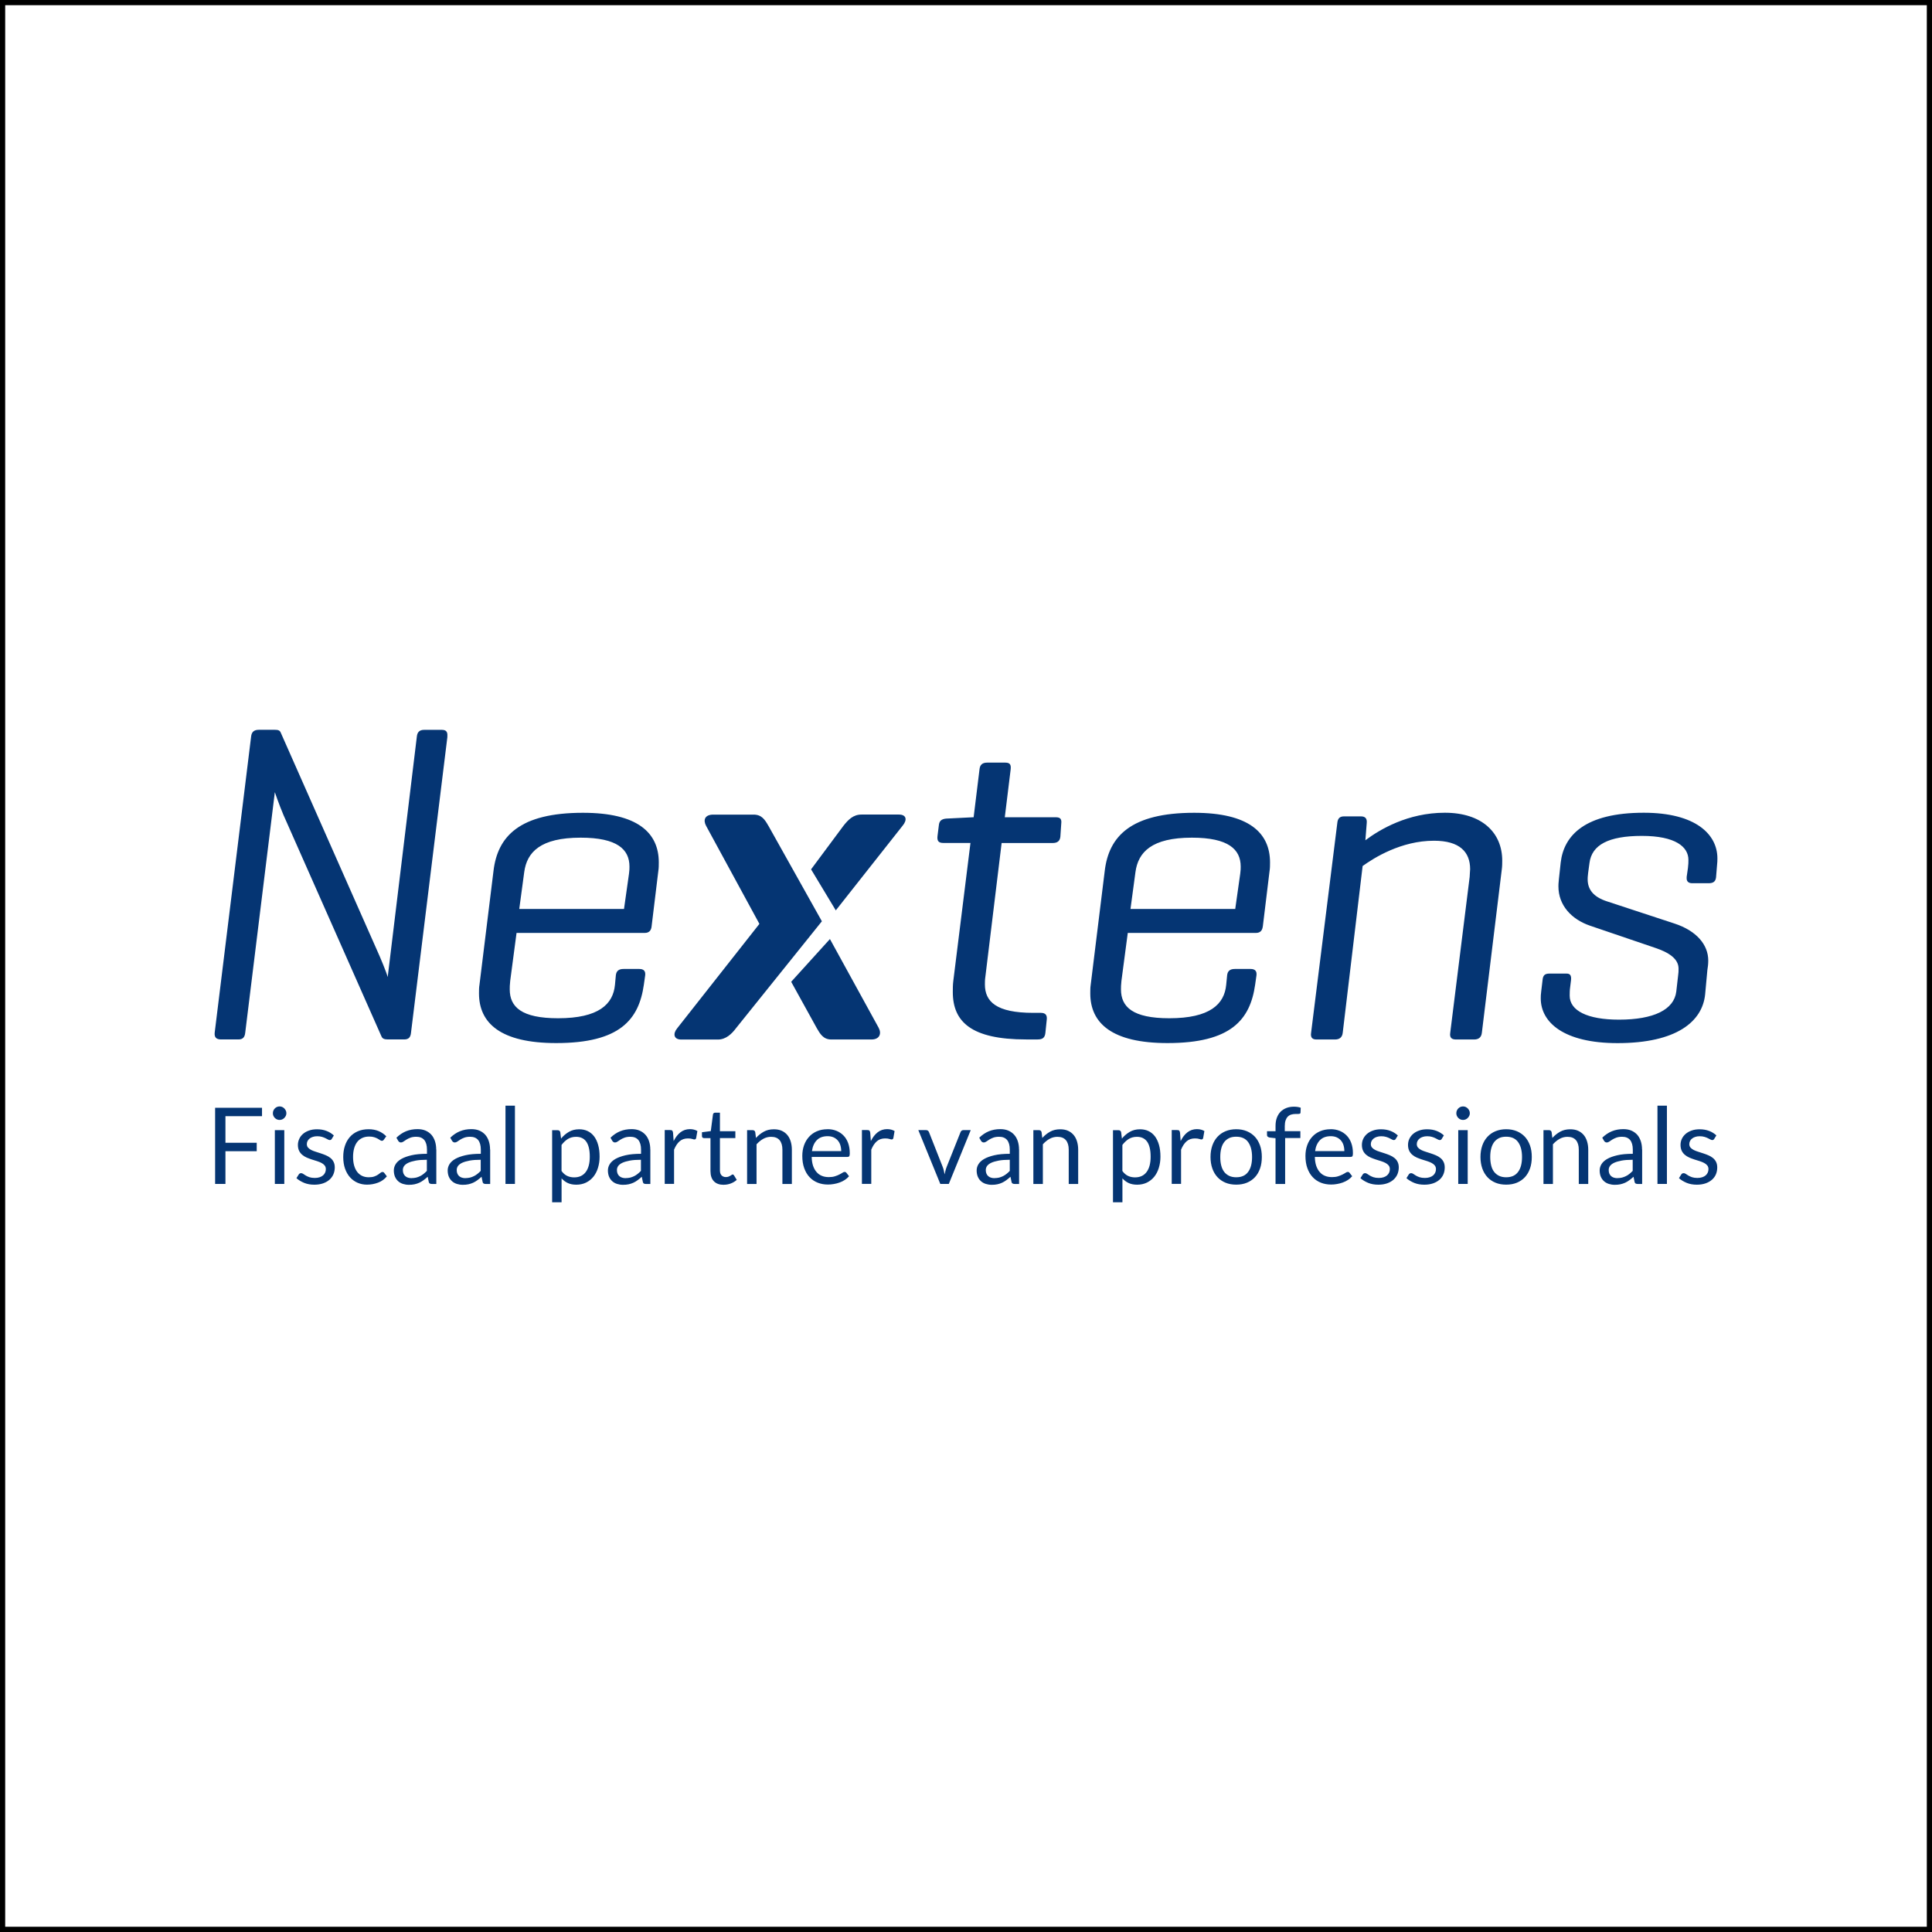 <?xml version="1.0" encoding="UTF-8"?>
<svg xmlns="http://www.w3.org/2000/svg" width="372" height="372" viewBox="0 0 372 372">
  <rect x="0" y="0" width="372" height="372" fill="#808080" stroke="none"/>
  <defs>
    <style> .cls-1 { fill: #000; } .cls-1, .cls-2, .cls-3 { stroke-width: 0px; } .cls-2 { fill: #053573; } .cls-3 { fill: #fff; } </style>
  </defs>
  <g id="achtergrond">
    <g>
      <rect class="cls-3" x=".5" y=".5" width="371" height="371"></rect>
      <path class="cls-1" d="M371,1v369.99H1V1h369.99M372,0H0v372h372V0h0Z"></path>
    </g>
  </g>
  <g id="content">
    <g>
      <path class="cls-2" d="M125.46,178.41c-.09.78-.52,1.22-1.3,1.22h-24.7l-1.22,9.22c-.09.78-.09,1.3-.09,1.65,0,3.39,2.26,5.56,9.3,5.56,7.83,0,10.61-2.7,10.96-6.44l.17-1.83c.09-.87.61-1.22,1.48-1.22h3.04c.87,0,1.22.43,1.13,1.22l-.26,1.83c-.96,6.7-4.61,11.22-16.87,11.22-10.7,0-14.87-3.83-14.87-9.56,0-.61,0-1.13.09-1.65l2.7-21.91c.78-6.7,5.04-11.22,17.22-11.22,10.52,0,14.61,3.83,14.61,9.56,0,.52,0,1.13-.09,1.65l-1.3,10.7ZM99.98,175.02h20.17l.96-6.78c.09-.61.09-1.04.09-1.39,0-3.3-2.35-5.56-9.39-5.56-7.74,0-10.35,2.78-10.87,6.61l-.96,7.13ZM192.86,162.32h9.83c.87,0,1.39-.35,1.48-1.22l.17-2.52c.09-.78-.09-1.22-1.04-1.22h-9.83l1.13-9.22c.09-.87-.09-1.3-1.04-1.3h-3.48c-.95,0-1.39.43-1.48,1.3l-1.13,9.22h-.09l-5.22.26c-.87.09-1.31.43-1.39,1.3l-.26,2.09c-.09.87.17,1.3,1.13,1.3h5.22l-3.31,26.61c-.09.7-.09,1.48-.09,2.09,0,5.74,3.57,9.13,14.09,9.13h2.26c.96,0,1.39-.35,1.48-1.3l.26-2.52c.09-.78-.17-1.3-1.13-1.3h-1.48c-7.13,0-9.3-2.17-9.3-5.48,0-.43,0-.87.09-1.48l3.13-25.74ZM243.14,178.41c-.09.78-.52,1.22-1.3,1.22h-24.69l-1.22,9.22c-.09.78-.09,1.3-.09,1.65,0,3.39,2.26,5.56,9.3,5.56,7.83,0,10.61-2.7,10.96-6.44l.18-1.83c.09-.87.61-1.22,1.48-1.22h3.04c.87,0,1.22.43,1.13,1.22l-.26,1.83c-.96,6.7-4.61,11.22-16.87,11.22-10.7,0-14.87-3.83-14.87-9.56,0-.61,0-1.13.08-1.65l2.7-21.91c.78-6.7,5.04-11.22,17.22-11.22,10.52,0,14.61,3.83,14.61,9.56,0,.52,0,1.13-.09,1.65l-1.3,10.7ZM217.67,175.02h20.17l.96-6.78c.09-.61.09-1.04.09-1.39,0-3.3-2.35-5.56-9.39-5.56-7.74,0-10.35,2.78-10.87,6.61l-.96,7.13ZM258.79,157.19c-.87,0-1.22.44-1.3,1.3l-5.04,40.35c-.17,1.04.35,1.31,1.04,1.31h3.57c.87,0,1.39-.43,1.48-1.31l3.83-32.09c2.18-1.56,7.39-4.87,13.74-4.87,4.96,0,6.96,2.17,6.96,5.48,0,.35-.09.96-.09,1.48l-3.74,30c-.17,1.04.35,1.31,1.13,1.31h3.48c.87,0,1.39-.43,1.48-1.31l3.83-31.39c.09-.61.09-1.3.09-1.74,0-5.39-3.91-9.22-11.05-9.22s-12.52,3.22-15.3,5.3l.26-3.3c.09-.87-.26-1.3-1.13-1.3h-3.22ZM324.77,168.93c-.09.78.35,1.13,1.04,1.13h3.22c.87,0,1.3-.35,1.39-1.13l.17-2.09c.09-.96.09-1.04.09-1.57,0-4.61-4.17-8.78-14.17-8.78-11.31,0-15.39,4.35-16,9.57l-.35,3.22c-.09.78-.09,1.13-.09,1.39,0,3.65,2.52,6.35,6.09,7.57l12.52,4.26c2.61.87,4.52,2.09,4.52,4,0,.52,0,.78-.09,1.39l-.35,3.05c-.44,3.48-4.35,5.39-11.04,5.39-6.09,0-9.48-1.74-9.48-4.61,0-.26,0-1.13.09-1.65l.17-1.39c.09-.96-.26-1.22-.87-1.22h-3.31c-.87,0-1.22.35-1.3,1.22l-.26,2.17c-.09.61-.09,1.04-.09,1.39,0,4.61,4.43,8.61,14.78,8.61,11.39,0,16.35-4.17,16.87-9.39l.43-4.69c.09-.52.17-1.13.17-1.82,0-3.05-2.26-5.74-6.52-7.13l-12.96-4.26c-2.7-.87-3.74-2.35-3.74-4.26,0-.17,0-.52.09-1.22l.26-1.91c.44-3.48,3.65-5.22,10.09-5.22s8.96,2.09,8.96,4.61c0,.43,0,.87-.09,1.56l-.26,1.83ZM147.96,159.02c-.7-1.22-1.3-2.17-2.87-2.17h-7.74c-1.65,0-2,1.04-1.39,2.17l10.26,18.87-15.82,20.09c-.87,1.04-.7,2.18.78,2.18h7.05c1.56,0,2.7-1.13,3.48-2.18l16.54-20.59-10.28-18.36ZM159.8,180.81l-7.46,8.23,4.93,8.93c.61,1.04,1.22,2.18,2.78,2.18h7.74c1.57,0,2-1.13,1.39-2.26l-9.38-17.08ZM173.09,156.84h-7.22c-1.57,0-2.52.96-3.48,2.18l-6.22,8.37,4.76,7.9,12.84-16.27c.96-1.13.78-2.18-.69-2.18M86.13,141.84c.09-.88-.18-1.31-1.05-1.31h-3.42c-.88,0-1.32.44-1.4,1.31l-5.61,46.29c-.18-.79-1.49-3.94-2.1-5.26l-18.5-41.82c-.18-.44-.53-.53-1.14-.53h-3.07c-.96,0-1.4.44-1.49,1.31l-7.01,56.99c-.09.88.26,1.32,1.23,1.32h3.33c.88,0,1.23-.44,1.32-1.32l5.7-46.29c.53,1.58,1.49,4.12,2.28,5.79l18.24,41.21c.18.44.52.61,1.23.61h3.16c.88,0,1.23-.44,1.31-1.32l7.01-56.99Z"></path>
      <path class="cls-2" d="M50.45,213.3v1.62h-7.04v5.12h6.02v1.62h-6.02v6.3h-1.99v-14.66h9.03ZM55.14,214.35c0-.18-.03-.35-.11-.51s-.17-.3-.29-.42c-.12-.12-.26-.21-.41-.28-.16-.07-.32-.1-.5-.1s-.34.03-.5.1c-.15.07-.29.16-.41.28-.12.12-.21.26-.28.42-.07.16-.1.33-.1.51s.03.34.1.5c.07.15.16.29.28.41.12.12.26.21.41.28.15.07.32.1.5.1s.34-.03.5-.1c.16-.07.29-.16.41-.28.12-.12.22-.26.29-.41.07-.15.11-.32.11-.5M54.74,217.6h-1.82v10.36h1.82v-10.36ZM64.29,218.64c-.4-.37-.86-.67-1.41-.88-.54-.21-1.15-.32-1.84-.32-.59,0-1.11.08-1.56.25-.46.16-.84.38-1.16.66s-.55.6-.71.96c-.16.36-.25.74-.25,1.14,0,.44.08.82.23,1.13.15.31.36.57.61.78.25.21.54.39.86.53.33.14.66.26.99.37.34.11.67.21.99.31.32.1.61.22.86.35.25.13.45.29.61.48.15.19.23.43.23.71,0,.23-.04.45-.13.65-.08.2-.22.39-.39.54-.18.16-.4.28-.66.37-.27.09-.58.14-.93.14-.42,0-.76-.05-1.04-.14-.28-.1-.51-.2-.71-.32-.19-.12-.36-.22-.5-.32-.14-.1-.27-.14-.39-.14s-.22.02-.29.07c-.08.05-.14.12-.19.2l-.43.69c.41.37.91.67,1.49.91.59.24,1.24.35,1.96.35.63,0,1.19-.09,1.68-.26.48-.17.89-.4,1.23-.7.33-.3.59-.65.76-1.05.17-.41.26-.85.26-1.32,0-.42-.08-.77-.23-1.07s-.35-.55-.61-.75c-.25-.2-.54-.38-.86-.51-.32-.14-.65-.26-.99-.37s-.67-.22-.99-.32c-.32-.1-.61-.21-.86-.34-.25-.13-.45-.28-.61-.46-.15-.18-.23-.4-.23-.67,0-.21.05-.41.14-.59.09-.18.23-.34.4-.48.17-.14.38-.24.63-.32.25-.08.52-.12.83-.12.35,0,.66.04.92.12.26.08.48.16.67.26.19.09.35.17.48.25.13.07.24.11.35.11.17,0,.3-.08.38-.23l.41-.67ZM74.37,218.78c-.43-.43-.92-.76-1.48-1-.56-.23-1.2-.35-1.92-.35-.78,0-1.48.13-2.09.4-.61.27-1.12.63-1.53,1.11-.41.47-.73,1.04-.94,1.69-.22.66-.32,1.37-.32,2.14,0,.85.12,1.6.35,2.26.24.66.56,1.22.97,1.67.41.45.89.8,1.45,1.04.56.24,1.16.36,1.8.36.75,0,1.46-.13,2.14-.39.68-.25,1.24-.66,1.69-1.21l-.51-.67c-.08-.11-.19-.17-.35-.17-.12,0-.25.05-.37.16-.12.1-.28.22-.47.35-.19.13-.43.25-.71.35-.29.11-.65.16-1.09.16-.46,0-.88-.09-1.25-.26-.37-.17-.69-.43-.95-.76-.26-.33-.46-.74-.6-1.23-.14-.49-.21-1.04-.21-1.67s.07-1.14.2-1.63c.13-.48.33-.9.59-1.24.26-.34.59-.6.98-.78.39-.18.83-.27,1.34-.27.38,0,.7.04.97.13.26.08.49.18.67.28s.34.2.45.28c.12.09.23.13.33.13s.18-.02.24-.06c.06-.04.11-.1.16-.17l.48-.66ZM83.99,221.33c0-.58-.08-1.11-.24-1.6-.16-.48-.39-.9-.69-1.24-.31-.34-.68-.61-1.13-.8-.45-.19-.96-.28-1.55-.28-.8,0-1.54.14-2.2.41-.66.27-1.28.69-1.85,1.24l.33.58c.05.1.13.18.22.24.09.06.2.1.32.1.16,0,.32-.06.48-.17.16-.11.35-.24.57-.38.22-.14.49-.27.79-.38.3-.11.68-.17,1.12-.17.67,0,1.18.21,1.53.62.34.42.52,1.03.52,1.84v.82c-1.17,0-2.17.09-2.98.28-.81.19-1.47.43-1.97.72-.5.29-.86.63-1.09,1.01-.23.38-.34.78-.34,1.19,0,.47.08.88.23,1.23.15.34.36.63.62.86.26.23.57.4.92.51.35.11.73.17,1.13.17s.75-.03,1.08-.1c.32-.07.63-.17.92-.3.29-.13.56-.3.82-.49.26-.19.52-.41.8-.66l.2.96c.03.18.11.29.22.35.11.06.25.08.43.08h.81v-6.63ZM79.26,226.85c-.24,0-.46-.03-.67-.09-.2-.06-.38-.15-.53-.28-.15-.12-.27-.29-.36-.49-.09-.2-.13-.44-.13-.71s.08-.55.25-.78c.17-.23.44-.44.8-.61.37-.17.85-.31,1.43-.42.59-.11,1.3-.16,2.14-.16v2.14c-.21.22-.42.41-.63.58s-.44.32-.67.43c-.24.12-.49.21-.75.28-.27.06-.56.1-.88.1M94.36,221.33c0-.58-.08-1.11-.24-1.6-.16-.48-.39-.9-.69-1.24-.31-.34-.68-.61-1.13-.8s-.97-.28-1.55-.28c-.8,0-1.54.14-2.2.41-.66.27-1.28.69-1.85,1.24l.33.58c.05.1.13.18.22.24.09.06.2.1.32.1.16,0,.32-.06.48-.17.16-.11.35-.24.57-.38.22-.14.49-.27.79-.38.3-.11.68-.17,1.12-.17.67,0,1.18.21,1.53.62.34.42.52,1.03.52,1.84v.82c-1.18,0-2.17.09-2.98.28-.81.19-1.47.43-1.97.72-.5.29-.86.63-1.09,1.01-.23.38-.34.78-.34,1.19,0,.47.08.88.23,1.23.15.34.36.63.62.86.26.23.57.4.92.51.35.11.73.17,1.13.17s.76-.03,1.08-.1c.32-.07.63-.17.92-.3.29-.13.56-.3.82-.49.26-.19.52-.41.8-.66l.2.96c.03.18.11.29.22.35.11.06.25.08.43.08h.81v-6.63ZM89.63,226.85c-.24,0-.46-.03-.67-.09-.2-.06-.38-.15-.53-.28-.15-.12-.27-.29-.36-.49-.09-.2-.13-.44-.13-.71s.08-.55.25-.78c.17-.23.44-.44.8-.61.37-.17.85-.31,1.43-.42.59-.11,1.3-.16,2.14-.16v2.14c-.21.22-.42.41-.63.58-.22.17-.44.32-.68.43-.23.12-.48.21-.75.28-.26.06-.56.1-.88.1M99.15,212.89h-1.82v15.07h1.82v-15.07ZM108.13,231.47v-4.58c.35.39.75.69,1.2.9.45.21,1,.32,1.64.32.69,0,1.32-.14,1.88-.41.56-.28,1.02-.65,1.41-1.13.38-.48.68-1.05.88-1.71.2-.66.31-1.37.31-2.13,0-.86-.09-1.62-.28-2.28-.18-.66-.45-1.21-.79-1.66-.34-.44-.75-.78-1.24-1.01-.48-.23-1.02-.34-1.62-.34-.74,0-1.4.16-1.97.49-.57.33-1.08.76-1.52,1.3l-.15-1.23c-.07-.25-.23-.38-.49-.38h-1.08v13.87h1.82ZM110.92,218.89c.42,0,.79.07,1.11.22.33.14.6.37.83.68.23.31.4.71.52,1.19.12.48.18,1.06.18,1.74,0,1.27-.26,2.26-.78,2.95-.52.69-1.26,1.03-2.22,1.03-.49,0-.94-.09-1.34-.28-.4-.18-.77-.5-1.1-.95v-5.01c.37-.5.79-.88,1.23-1.16.45-.27.97-.41,1.56-.41M125.21,221.33c0-.58-.08-1.11-.24-1.6-.16-.48-.39-.9-.7-1.24-.31-.34-.68-.61-1.13-.8s-.96-.28-1.54-.28c-.8,0-1.54.14-2.2.41-.66.27-1.28.69-1.85,1.24l.33.58c.05.1.13.18.22.24.09.06.2.1.32.1.16,0,.32-.06.48-.17.16-.11.35-.24.57-.38.22-.14.49-.27.79-.38.3-.11.68-.17,1.12-.17.68,0,1.18.21,1.53.62.34.42.52,1.03.52,1.84v.82c-1.17,0-2.17.09-2.98.28-.81.19-1.47.43-1.97.72-.5.29-.86.63-1.09,1.01-.23.38-.34.78-.34,1.19,0,.47.08.88.23,1.23.15.34.36.63.62.86.26.23.56.4.92.51.35.11.73.17,1.13.17s.75-.03,1.08-.1c.32-.07.63-.17.92-.3.29-.13.56-.3.82-.49.26-.19.52-.41.8-.66l.2.96c.03.18.1.29.21.35.11.06.25.08.43.08h.81v-6.63ZM120.48,226.85c-.24,0-.46-.03-.67-.09-.2-.06-.38-.15-.53-.28-.15-.12-.27-.29-.36-.49-.09-.2-.13-.44-.13-.71s.08-.55.25-.78c.17-.23.44-.44.8-.61.37-.17.85-.31,1.43-.42.59-.11,1.3-.16,2.14-.16v2.14c-.21.22-.42.41-.63.58-.22.17-.44.32-.67.43-.24.12-.49.21-.75.28-.27.06-.56.1-.88.1M129.79,227.96v-6.6c.29-.7.64-1.24,1.07-1.61.43-.37.96-.55,1.59-.55.35,0,.63.03.83.1.2.07.34.1.44.1.16,0,.27-.09.32-.26l.24-1.36c-.2-.12-.41-.21-.64-.27-.23-.06-.49-.1-.78-.1-.7,0-1.31.2-1.84.61-.52.41-.96.97-1.31,1.69l-.12-1.62c-.03-.18-.08-.32-.15-.39-.08-.08-.21-.11-.41-.11h-1.04v10.36h1.82ZM139.35,228.12c.47,0,.93-.08,1.37-.25.44-.17.82-.4,1.14-.69l-.53-.87c-.08-.11-.16-.17-.26-.17-.06,0-.12.03-.19.08-.07.05-.16.11-.26.17-.1.06-.22.12-.36.17-.14.05-.31.08-.5.08-.33,0-.61-.11-.82-.32-.21-.21-.32-.53-.32-.97v-6.22h2.97v-1.32h-2.97v-3.57h-.92c-.12,0-.21.03-.29.1-.07.06-.12.15-.13.25l-.42,3.2-1.7.22v.73c0,.14.04.24.11.3.08.06.17.1.28.1h1.25v6.34c0,.86.22,1.52.66,1.97.44.46,1.07.68,1.89.68M145.67,227.96v-7.63c.4-.44.83-.79,1.29-1.05.47-.26.97-.39,1.51-.39.74,0,1.28.22,1.64.65.36.43.54,1.04.54,1.83v6.6h1.82v-6.6c0-.59-.08-1.12-.23-1.61-.15-.49-.37-.9-.66-1.24-.29-.34-.65-.61-1.08-.8-.43-.19-.93-.28-1.5-.28-.73,0-1.37.15-1.93.46-.56.31-1.06.71-1.51,1.21l-.14-1.12c-.07-.25-.23-.38-.49-.38h-1.08v10.36h1.82ZM159.32,217.43c-.75,0-1.43.13-2.03.39-.6.26-1.11.62-1.52,1.08-.42.46-.74,1.01-.96,1.63-.22.63-.33,1.3-.33,2.03,0,.89.12,1.68.37,2.37.25.69.59,1.27,1.03,1.73.44.47.96.82,1.56,1.06.6.24,1.26.36,1.98.36.37,0,.75-.03,1.13-.1.38-.06.75-.16,1.11-.29.36-.13.69-.29,1.01-.5.31-.2.58-.44.81-.71l-.51-.66c-.08-.11-.2-.17-.35-.17-.12,0-.25.05-.41.16-.16.11-.36.22-.6.34-.24.12-.52.24-.85.34-.33.11-.73.16-1.18.16-.49,0-.94-.08-1.33-.24-.4-.16-.74-.4-1.02-.73-.29-.32-.51-.73-.68-1.21-.16-.49-.25-1.05-.26-1.71h6.89c.17,0,.29-.05.35-.14.06-.1.09-.29.09-.57,0-.74-.11-1.39-.32-1.97-.22-.58-.51-1.06-.9-1.45-.38-.39-.84-.69-1.36-.9-.53-.21-1.1-.31-1.72-.31M159.36,218.77c.42,0,.78.07,1.11.21.32.14.6.34.82.59.23.26.4.56.51.91.11.35.17.74.17,1.16h-5.63c.12-.9.44-1.6.94-2.11.5-.51,1.2-.76,2.08-.76M167.76,227.96v-6.6c.29-.7.64-1.24,1.07-1.61.43-.37.96-.55,1.59-.55.35,0,.63.03.83.1.2.07.34.1.44.1.16,0,.27-.09.32-.26l.24-1.36c-.2-.12-.41-.21-.64-.27-.23-.06-.49-.1-.78-.1-.7,0-1.31.2-1.84.61-.52.41-.96.97-1.31,1.69l-.12-1.62c-.03-.18-.08-.32-.15-.39-.08-.08-.21-.11-.41-.11h-1.04v10.36h1.82ZM181.04,227.96h1.65l4.22-10.36h-1.42c-.14,0-.25.04-.34.11-.09.07-.16.16-.2.27l-2.66,6.67c-.1.25-.17.49-.24.74-.06.25-.12.49-.17.73-.05-.24-.1-.48-.15-.73-.05-.24-.13-.49-.23-.74l-2.63-6.67c-.04-.1-.11-.19-.2-.27-.1-.08-.22-.11-.36-.11h-1.49l4.23,10.36ZM196.21,221.33c0-.58-.08-1.11-.24-1.6-.16-.48-.39-.9-.7-1.24-.31-.34-.68-.61-1.13-.8s-.96-.28-1.54-.28c-.8,0-1.54.14-2.2.41-.66.27-1.28.69-1.85,1.24l.33.58c.05.1.13.18.22.24.09.06.2.1.32.1.16,0,.32-.06.48-.17.16-.11.35-.24.57-.38.22-.14.49-.27.79-.38.3-.11.68-.17,1.12-.17.68,0,1.18.21,1.53.62.34.42.52,1.03.52,1.84v.82c-1.17,0-2.17.09-2.98.28-.81.19-1.47.43-1.97.72-.5.29-.86.63-1.09,1.01-.23.38-.34.78-.34,1.19,0,.47.08.88.23,1.23.15.34.36.63.62.86.26.23.57.4.92.51.35.11.73.17,1.13.17s.75-.03,1.08-.1c.32-.07.63-.17.91-.3.29-.13.56-.3.82-.49.26-.19.52-.41.8-.66l.2.96c.03.18.1.29.22.35.11.06.25.08.43.08h.81v-6.63ZM191.49,226.85c-.24,0-.46-.03-.66-.09-.2-.06-.38-.15-.53-.28-.15-.12-.27-.29-.36-.49-.09-.2-.13-.44-.13-.71s.08-.55.25-.78c.17-.23.44-.44.8-.61.37-.17.85-.31,1.43-.42.59-.11,1.3-.16,2.14-.16v2.14c-.2.22-.42.41-.63.58-.22.17-.44.32-.67.43-.24.12-.49.21-.75.28-.27.06-.56.1-.88.1M200.8,227.96v-7.63c.4-.44.83-.79,1.29-1.05.47-.26.97-.39,1.51-.39.74,0,1.28.22,1.64.65.36.43.54,1.04.54,1.83v6.6h1.82v-6.6c0-.59-.08-1.12-.23-1.61-.15-.49-.37-.9-.66-1.24-.29-.34-.65-.61-1.08-.8-.43-.19-.93-.28-1.5-.28-.73,0-1.37.15-1.93.46-.56.31-1.06.71-1.51,1.21l-.14-1.12c-.07-.25-.23-.38-.49-.38h-1.09v10.36h1.82ZM216.12,231.47v-4.58c.35.39.75.69,1.2.9.45.21,1,.32,1.64.32.69,0,1.32-.14,1.88-.41.56-.28,1.02-.65,1.41-1.13.38-.48.68-1.05.88-1.71.2-.66.31-1.37.31-2.13,0-.86-.09-1.62-.28-2.28s-.45-1.21-.79-1.66c-.34-.44-.75-.78-1.24-1.01-.48-.23-1.02-.34-1.62-.34-.74,0-1.4.16-1.97.49-.57.33-1.08.76-1.52,1.3l-.15-1.23c-.07-.25-.23-.38-.49-.38h-1.08v13.87h1.82ZM218.91,218.89c.42,0,.79.07,1.11.22s.6.37.83.68c.23.31.4.71.52,1.19.12.48.18,1.06.18,1.74,0,1.27-.26,2.26-.78,2.95-.52.69-1.26,1.03-2.22,1.03-.49,0-.94-.09-1.34-.28-.4-.18-.77-.5-1.1-.95v-5.01c.37-.5.79-.88,1.23-1.16.45-.27.97-.41,1.56-.41M227.41,227.96v-6.6c.29-.7.64-1.24,1.07-1.61.43-.37.96-.55,1.59-.55.35,0,.63.03.83.1.2.07.34.1.44.1.16,0,.27-.09.32-.26l.24-1.36c-.2-.12-.41-.21-.64-.27-.23-.06-.49-.1-.78-.1-.7,0-1.31.2-1.84.61s-.96.97-1.31,1.69l-.12-1.62c-.03-.18-.08-.32-.15-.39-.07-.08-.21-.11-.41-.11h-1.04v10.36h1.82ZM238.03,217.43c-.76,0-1.44.13-2.05.38-.61.25-1.13.61-1.56,1.08-.43.46-.76,1.02-.99,1.68-.23.66-.35,1.39-.35,2.2s.12,1.56.35,2.21c.23.66.56,1.21.99,1.68.43.46.95.82,1.56,1.07s1.29.37,2.05.37,1.44-.12,2.05-.37c.61-.25,1.13-.61,1.56-1.07.43-.46.75-1.02.98-1.68.23-.65.34-1.39.34-2.21s-.11-1.55-.34-2.2-.56-1.22-.98-1.68c-.43-.46-.95-.82-1.56-1.08-.61-.25-1.29-.38-2.05-.38M238.03,226.68c-.52,0-.97-.09-1.35-.27-.38-.18-.7-.43-.96-.76-.25-.33-.45-.74-.57-1.22-.13-.48-.19-1.03-.19-1.65s.06-1.16.19-1.65c.12-.49.32-.9.57-1.23.26-.33.58-.59.96-.77.38-.18.83-.26,1.35-.26,1.02,0,1.79.34,2.29,1.03s.76,1.65.76,2.88-.25,2.19-.76,2.87c-.5.69-1.27,1.03-2.29,1.03M247.45,227.96v-8.84h2.93v-1.32h-3v-.95c0-.44.05-.81.15-1.11.1-.3.24-.54.42-.73.18-.18.4-.32.66-.4.26-.08.54-.12.85-.12h.32c.2,0,.35-.01.46-.04s.17-.11.17-.25l.04-.91c-.4-.14-.83-.2-1.29-.2-.54,0-1.04.08-1.47.25s-.81.41-1.12.72c-.31.32-.55.71-.72,1.17-.17.46-.25.99-.25,1.58v1h-1.64v.75c0,.14.05.24.14.31.09.07.21.12.35.16l1.15.13v8.81h1.83ZM256.2,217.43c-.75,0-1.43.13-2.03.39-.6.26-1.11.62-1.52,1.08-.42.46-.74,1.01-.96,1.63-.22.63-.33,1.3-.33,2.03,0,.89.12,1.68.37,2.37.25.69.59,1.27,1.03,1.73.44.47.96.82,1.56,1.06.6.24,1.26.36,1.98.36.37,0,.75-.03,1.13-.1.38-.06.75-.16,1.11-.29.36-.13.69-.29,1.01-.5.31-.2.58-.44.81-.71l-.51-.66c-.08-.11-.2-.17-.35-.17-.12,0-.25.05-.41.16-.16.11-.36.22-.6.34-.24.12-.52.24-.85.34-.33.11-.73.16-1.18.16-.49,0-.94-.08-1.33-.24-.4-.16-.74-.4-1.02-.73-.29-.32-.51-.73-.68-1.21-.16-.49-.25-1.05-.26-1.71h6.89c.17,0,.29-.05.35-.14.06-.1.09-.29.09-.57,0-.74-.11-1.39-.32-1.97-.22-.58-.51-1.06-.9-1.45-.38-.39-.84-.69-1.36-.9-.53-.21-1.1-.31-1.72-.31M256.24,218.77c.42,0,.78.07,1.11.21.32.14.6.34.82.59.23.26.4.56.51.91.11.35.17.74.17,1.16h-5.63c.12-.9.44-1.6.94-2.11.5-.51,1.2-.76,2.08-.76M269.16,218.64c-.4-.37-.86-.67-1.41-.88-.54-.21-1.15-.32-1.84-.32-.59,0-1.11.08-1.56.25-.46.16-.84.38-1.16.66s-.55.6-.72.96c-.16.36-.24.74-.24,1.14,0,.44.08.82.23,1.13.15.31.36.57.61.78.25.21.54.39.86.53.33.14.66.26.99.37.34.11.67.21.99.31.32.1.61.22.86.35.25.13.45.29.61.48.15.19.23.43.23.71,0,.23-.04.45-.13.65-.08.2-.22.39-.39.54-.18.16-.4.28-.66.37-.27.09-.58.14-.93.14-.42,0-.76-.05-1.04-.14-.28-.1-.51-.2-.71-.32-.19-.12-.36-.22-.5-.32-.14-.1-.27-.14-.39-.14s-.22.02-.29.07c-.08.05-.14.12-.19.2l-.43.69c.41.37.91.67,1.49.91.59.24,1.24.35,1.96.35.63,0,1.19-.09,1.68-.26.48-.17.89-.4,1.23-.7.33-.3.59-.65.76-1.05.17-.41.26-.85.26-1.32,0-.42-.08-.77-.23-1.07-.15-.3-.35-.55-.61-.75-.25-.2-.54-.38-.86-.51-.32-.14-.65-.26-.99-.37-.34-.11-.67-.22-.99-.32-.32-.1-.61-.21-.86-.34-.25-.13-.45-.28-.61-.46-.15-.18-.23-.4-.23-.67,0-.21.05-.41.14-.59.09-.18.23-.34.4-.48.17-.14.38-.24.63-.32.25-.08.52-.12.83-.12.35,0,.66.04.92.12.26.08.48.16.67.26.19.09.35.17.48.25.13.07.24.11.35.11.17,0,.3-.08.38-.23l.41-.67ZM278.04,218.64c-.4-.37-.87-.67-1.41-.88-.54-.21-1.15-.32-1.84-.32-.59,0-1.11.08-1.56.25-.46.16-.84.38-1.16.66s-.55.6-.72.96c-.16.36-.24.74-.24,1.14,0,.44.08.82.23,1.13.15.31.36.57.61.78.25.21.54.39.86.53.32.14.66.26.99.37.34.11.67.21.99.31.32.1.61.22.86.35.25.13.45.29.61.48.15.19.23.43.23.71,0,.23-.04.45-.13.65-.09.2-.22.39-.39.54-.18.16-.4.28-.67.37-.27.09-.58.14-.93.14-.42,0-.76-.05-1.04-.14-.28-.1-.51-.2-.71-.32-.19-.12-.36-.22-.5-.32-.14-.1-.27-.14-.39-.14s-.22.02-.3.07c-.07.05-.14.12-.19.2l-.43.69c.41.37.91.67,1.49.91.59.24,1.24.35,1.96.35.63,0,1.19-.09,1.68-.26.48-.17.89-.4,1.23-.7s.59-.65.76-1.05c.17-.41.25-.85.25-1.32,0-.42-.08-.77-.23-1.07-.15-.3-.35-.55-.61-.75-.25-.2-.54-.38-.86-.51-.32-.14-.65-.26-.99-.37-.34-.11-.67-.22-.99-.32-.32-.1-.61-.21-.86-.34-.25-.13-.45-.28-.61-.46-.15-.18-.23-.4-.23-.67,0-.21.05-.41.14-.59s.23-.34.4-.48c.17-.14.38-.24.63-.32.25-.08.52-.12.83-.12.36,0,.66.04.92.12.26.08.48.16.67.26.19.09.35.17.48.25.13.07.24.11.35.11.17,0,.3-.08.38-.23l.41-.67ZM283.01,214.35c0-.18-.03-.35-.11-.51s-.17-.3-.29-.42-.26-.21-.41-.28c-.16-.07-.32-.1-.5-.1s-.34.03-.5.1c-.15.07-.29.16-.41.28-.12.12-.21.26-.28.42s-.1.33-.1.51.03.34.1.5c.07.15.16.29.28.41.12.12.26.21.41.28.15.07.32.1.5.1s.34-.03.5-.1c.16-.07.29-.16.41-.28.12-.12.22-.26.29-.41.07-.15.11-.32.11-.5M282.6,217.6h-1.82v10.36h1.82v-10.36ZM290.01,217.43c-.76,0-1.44.13-2.05.38-.61.25-1.13.61-1.56,1.08-.43.46-.76,1.02-.99,1.68-.23.66-.35,1.39-.35,2.2s.12,1.56.35,2.21c.23.66.56,1.21.99,1.68.43.46.95.82,1.56,1.07s1.29.37,2.05.37,1.44-.12,2.05-.37,1.13-.61,1.56-1.07c.42-.46.75-1.02.98-1.68.23-.65.34-1.39.34-2.21s-.11-1.55-.34-2.2-.56-1.22-.98-1.68c-.43-.46-.95-.82-1.56-1.08-.61-.25-1.29-.38-2.05-.38M290.01,226.68c-.52,0-.97-.09-1.35-.27-.38-.18-.7-.43-.96-.76s-.45-.74-.57-1.22c-.12-.48-.19-1.03-.19-1.65s.06-1.16.19-1.65c.13-.49.32-.9.57-1.23.26-.33.58-.59.96-.77.38-.18.83-.26,1.35-.26,1.02,0,1.79.34,2.29,1.03.5.69.76,1.65.76,2.88s-.25,2.19-.76,2.87c-.51.69-1.27,1.03-2.29,1.03M299.01,227.96v-7.63c.4-.44.83-.79,1.29-1.05.47-.26.97-.39,1.51-.39.74,0,1.28.22,1.64.65.36.43.54,1.04.54,1.83v6.6h1.82v-6.6c0-.59-.08-1.12-.23-1.61-.15-.49-.37-.9-.66-1.24-.29-.34-.65-.61-1.08-.8-.43-.19-.93-.28-1.5-.28-.73,0-1.37.15-1.93.46-.56.31-1.06.71-1.51,1.21l-.14-1.12c-.07-.25-.23-.38-.49-.38h-1.08v10.36h1.82ZM316.17,221.33c0-.58-.08-1.11-.24-1.6-.16-.48-.39-.9-.69-1.24-.31-.34-.69-.61-1.13-.8-.45-.19-.97-.28-1.55-.28-.8,0-1.54.14-2.2.41-.66.27-1.28.69-1.85,1.24l.33.58c.05.1.13.18.22.24.09.06.2.1.32.1.16,0,.32-.06.48-.17.16-.11.35-.24.57-.38s.49-.27.79-.38c.3-.11.68-.17,1.12-.17.67,0,1.18.21,1.53.62.34.42.52,1.03.52,1.84v.82c-1.18,0-2.17.09-2.98.28-.81.19-1.47.43-1.97.72-.5.29-.86.63-1.09,1.01-.23.38-.34.78-.34,1.19,0,.47.08.88.23,1.23.15.34.36.63.62.86.26.23.57.4.92.51.35.11.73.17,1.13.17s.76-.03,1.08-.1c.32-.07.63-.17.92-.3.29-.13.56-.3.82-.49.26-.19.52-.41.8-.66l.2.96c.03.18.11.29.22.35.11.06.25.08.43.08h.81v-6.63ZM311.44,226.85c-.24,0-.46-.03-.67-.09-.2-.06-.38-.15-.53-.28-.15-.12-.27-.29-.36-.49-.09-.2-.13-.44-.13-.71s.08-.55.25-.78c.17-.23.44-.44.8-.61.37-.17.85-.31,1.43-.42.59-.11,1.3-.16,2.14-.16v2.14c-.21.22-.42.41-.63.58s-.44.32-.68.43c-.23.12-.49.21-.75.28-.26.06-.56.1-.88.1M320.96,212.89h-1.82v15.07h1.82v-15.07ZM330.51,218.64c-.4-.37-.86-.67-1.41-.88-.54-.21-1.16-.32-1.84-.32-.59,0-1.11.08-1.56.25-.46.16-.84.38-1.16.66s-.55.6-.72.96c-.16.36-.24.74-.24,1.14,0,.44.08.82.23,1.13.15.31.36.57.61.78.25.21.54.39.86.53.32.14.66.26.99.37.34.11.67.21.99.31.32.1.61.22.86.35.25.13.45.29.61.48.15.19.23.43.23.71,0,.23-.04.45-.13.65-.09.2-.22.39-.39.54-.18.16-.4.28-.67.37-.27.09-.58.14-.93.14-.42,0-.76-.05-1.04-.14-.28-.1-.51-.2-.71-.32s-.36-.22-.5-.32c-.14-.1-.27-.14-.39-.14s-.22.02-.3.07c-.07.05-.14.12-.19.2l-.43.69c.41.37.91.67,1.49.91.59.24,1.24.35,1.96.35.63,0,1.19-.09,1.68-.26.48-.17.89-.4,1.23-.7s.59-.65.76-1.05c.17-.41.25-.85.25-1.32,0-.42-.08-.77-.23-1.07-.15-.3-.36-.55-.61-.75-.25-.2-.54-.38-.86-.51-.32-.14-.65-.26-.99-.37-.34-.11-.67-.22-.99-.32-.32-.1-.61-.21-.86-.34-.25-.13-.45-.28-.61-.46-.15-.18-.23-.4-.23-.67,0-.21.05-.41.14-.59s.22-.34.4-.48c.17-.14.38-.24.63-.32.25-.08.52-.12.83-.12.35,0,.66.04.92.12.26.08.48.16.67.26.19.09.35.17.48.25.13.07.24.11.35.11.17,0,.29-.08.38-.23l.41-.67Z"></path>
    </g>
  </g>
</svg>
